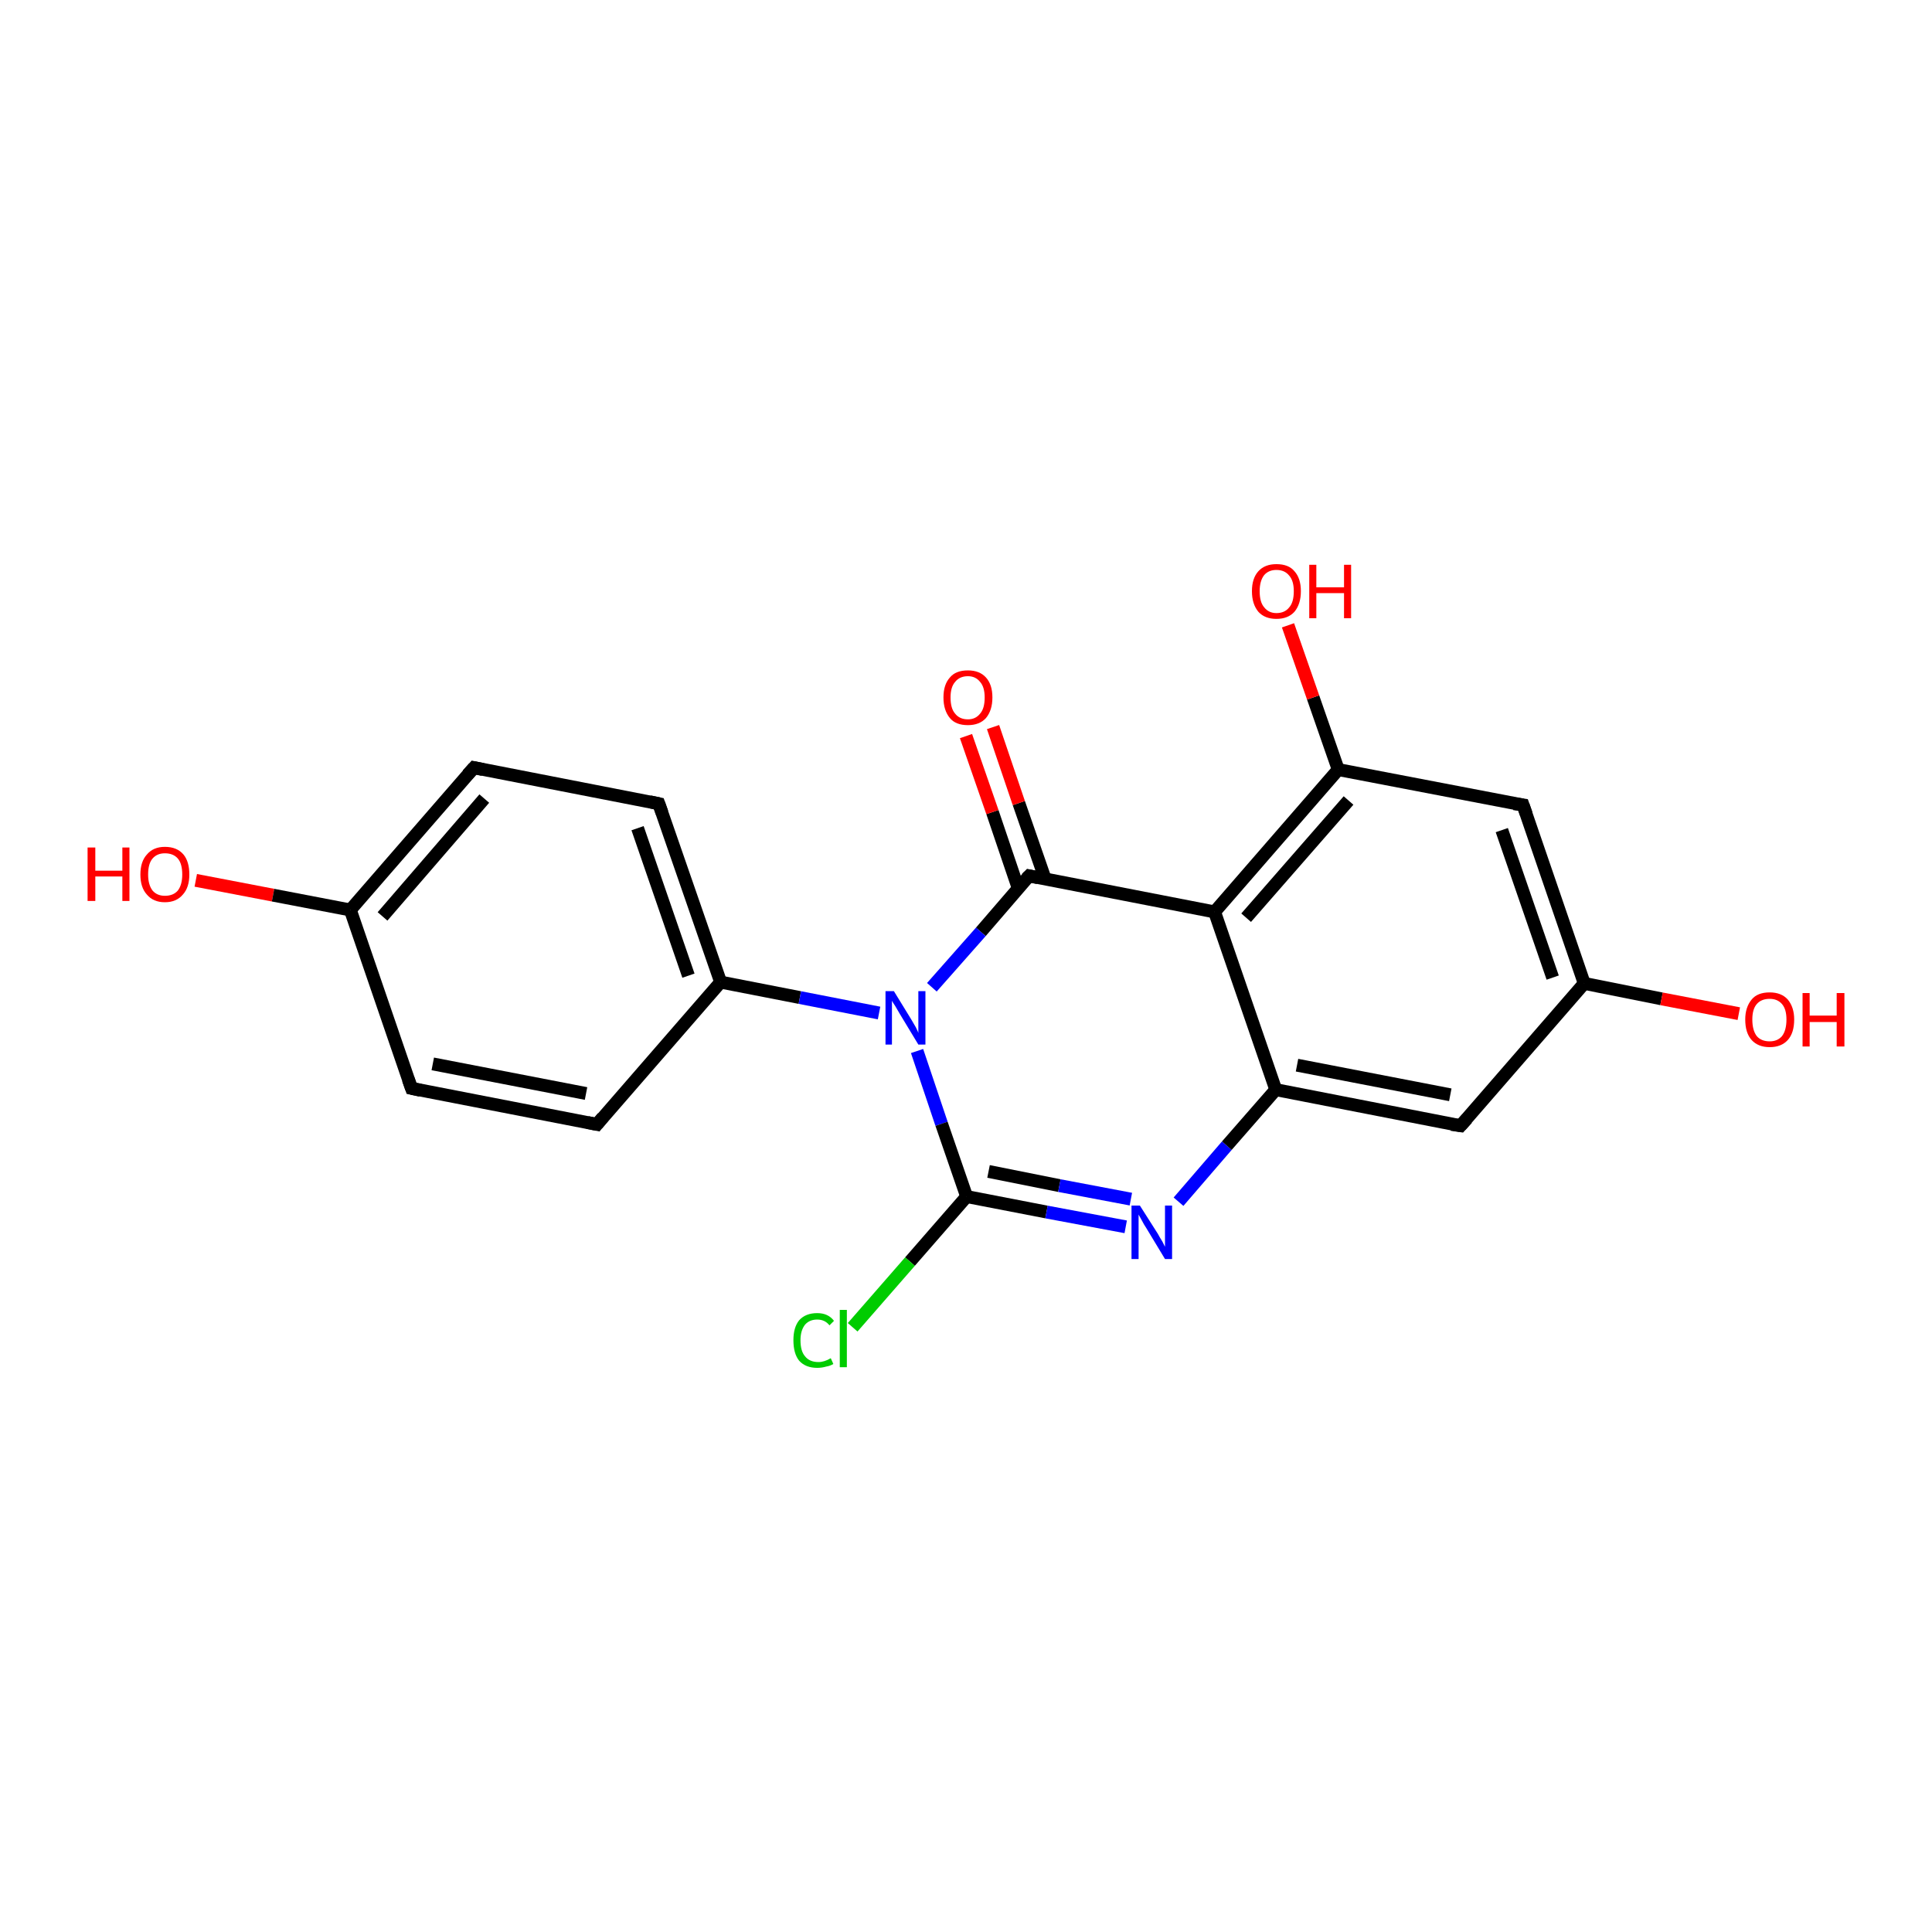 <?xml version='1.0' encoding='iso-8859-1'?>
<svg version='1.1' baseProfile='full'
              xmlns='http://www.w3.org/2000/svg'
                      xmlns:rdkit='http://www.rdkit.org/xml'
                      xmlns:xlink='http://www.w3.org/1999/xlink'
                  xml:space='preserve'
width='300px' height='300px' viewBox='0 0 300 300'>
<!-- END OF HEADER -->
<rect style='opacity:1.0;fill:#FFFFFF;stroke:none' width='300.0' height='300.0' x='0.0' y='0.0'> </rect>
<path class='bond-0 atom-0 atom-1' d='M 30.4,136.7 L 42.4,139.0' style='fill:none;fill-rule:evenodd;stroke:#FF0000;stroke-width:2.0px;stroke-linecap:butt;stroke-linejoin:miter;stroke-opacity:1' />
<path class='bond-0 atom-0 atom-1' d='M 42.4,139.0 L 54.4,141.3' style='fill:none;fill-rule:evenodd;stroke:#000000;stroke-width:2.0px;stroke-linecap:butt;stroke-linejoin:miter;stroke-opacity:1' />
<path class='bond-1 atom-1 atom-2' d='M 54.4,141.3 L 73.6,119.2' style='fill:none;fill-rule:evenodd;stroke:#000000;stroke-width:2.0px;stroke-linecap:butt;stroke-linejoin:miter;stroke-opacity:1' />
<path class='bond-1 atom-1 atom-2' d='M 59.4,142.3 L 75.2,124.0' style='fill:none;fill-rule:evenodd;stroke:#000000;stroke-width:2.0px;stroke-linecap:butt;stroke-linejoin:miter;stroke-opacity:1' />
<path class='bond-2 atom-2 atom-3' d='M 73.6,119.2 L 102.3,124.8' style='fill:none;fill-rule:evenodd;stroke:#000000;stroke-width:2.0px;stroke-linecap:butt;stroke-linejoin:miter;stroke-opacity:1' />
<path class='bond-3 atom-3 atom-4' d='M 102.3,124.8 L 111.9,152.5' style='fill:none;fill-rule:evenodd;stroke:#000000;stroke-width:2.0px;stroke-linecap:butt;stroke-linejoin:miter;stroke-opacity:1' />
<path class='bond-3 atom-3 atom-4' d='M 99.0,128.6 L 106.9,151.5' style='fill:none;fill-rule:evenodd;stroke:#000000;stroke-width:2.0px;stroke-linecap:butt;stroke-linejoin:miter;stroke-opacity:1' />
<path class='bond-4 atom-4 atom-5' d='M 111.9,152.5 L 92.7,174.6' style='fill:none;fill-rule:evenodd;stroke:#000000;stroke-width:2.0px;stroke-linecap:butt;stroke-linejoin:miter;stroke-opacity:1' />
<path class='bond-5 atom-5 atom-6' d='M 92.7,174.6 L 63.9,169.0' style='fill:none;fill-rule:evenodd;stroke:#000000;stroke-width:2.0px;stroke-linecap:butt;stroke-linejoin:miter;stroke-opacity:1' />
<path class='bond-5 atom-5 atom-6' d='M 91.0,169.8 L 67.2,165.2' style='fill:none;fill-rule:evenodd;stroke:#000000;stroke-width:2.0px;stroke-linecap:butt;stroke-linejoin:miter;stroke-opacity:1' />
<path class='bond-6 atom-4 atom-7' d='M 111.9,152.5 L 124.2,154.9' style='fill:none;fill-rule:evenodd;stroke:#000000;stroke-width:2.0px;stroke-linecap:butt;stroke-linejoin:miter;stroke-opacity:1' />
<path class='bond-6 atom-4 atom-7' d='M 124.2,154.9 L 136.5,157.3' style='fill:none;fill-rule:evenodd;stroke:#0000FF;stroke-width:2.0px;stroke-linecap:butt;stroke-linejoin:miter;stroke-opacity:1' />
<path class='bond-7 atom-7 atom-8' d='M 142.4,163.2 L 146.2,174.5' style='fill:none;fill-rule:evenodd;stroke:#0000FF;stroke-width:2.0px;stroke-linecap:butt;stroke-linejoin:miter;stroke-opacity:1' />
<path class='bond-7 atom-7 atom-8' d='M 146.2,174.5 L 150.1,185.8' style='fill:none;fill-rule:evenodd;stroke:#000000;stroke-width:2.0px;stroke-linecap:butt;stroke-linejoin:miter;stroke-opacity:1' />
<path class='bond-8 atom-8 atom-9' d='M 150.1,185.8 L 141.3,195.9' style='fill:none;fill-rule:evenodd;stroke:#000000;stroke-width:2.0px;stroke-linecap:butt;stroke-linejoin:miter;stroke-opacity:1' />
<path class='bond-8 atom-8 atom-9' d='M 141.3,195.9 L 132.4,206.1' style='fill:none;fill-rule:evenodd;stroke:#00CC00;stroke-width:2.0px;stroke-linecap:butt;stroke-linejoin:miter;stroke-opacity:1' />
<path class='bond-9 atom-8 atom-10' d='M 150.1,185.8 L 162.5,188.2' style='fill:none;fill-rule:evenodd;stroke:#000000;stroke-width:2.0px;stroke-linecap:butt;stroke-linejoin:miter;stroke-opacity:1' />
<path class='bond-9 atom-8 atom-10' d='M 162.5,188.2 L 174.8,190.5' style='fill:none;fill-rule:evenodd;stroke:#0000FF;stroke-width:2.0px;stroke-linecap:butt;stroke-linejoin:miter;stroke-opacity:1' />
<path class='bond-9 atom-8 atom-10' d='M 153.5,181.9 L 164.5,184.1' style='fill:none;fill-rule:evenodd;stroke:#000000;stroke-width:2.0px;stroke-linecap:butt;stroke-linejoin:miter;stroke-opacity:1' />
<path class='bond-9 atom-8 atom-10' d='M 164.5,184.1 L 175.6,186.2' style='fill:none;fill-rule:evenodd;stroke:#0000FF;stroke-width:2.0px;stroke-linecap:butt;stroke-linejoin:miter;stroke-opacity:1' />
<path class='bond-10 atom-10 atom-11' d='M 183.0,186.6 L 190.5,177.9' style='fill:none;fill-rule:evenodd;stroke:#0000FF;stroke-width:2.0px;stroke-linecap:butt;stroke-linejoin:miter;stroke-opacity:1' />
<path class='bond-10 atom-10 atom-11' d='M 190.5,177.9 L 198.1,169.2' style='fill:none;fill-rule:evenodd;stroke:#000000;stroke-width:2.0px;stroke-linecap:butt;stroke-linejoin:miter;stroke-opacity:1' />
<path class='bond-11 atom-11 atom-12' d='M 198.1,169.2 L 226.8,174.8' style='fill:none;fill-rule:evenodd;stroke:#000000;stroke-width:2.0px;stroke-linecap:butt;stroke-linejoin:miter;stroke-opacity:1' />
<path class='bond-11 atom-11 atom-12' d='M 201.4,165.4 L 225.2,170.0' style='fill:none;fill-rule:evenodd;stroke:#000000;stroke-width:2.0px;stroke-linecap:butt;stroke-linejoin:miter;stroke-opacity:1' />
<path class='bond-12 atom-12 atom-13' d='M 226.8,174.8 L 246.0,152.7' style='fill:none;fill-rule:evenodd;stroke:#000000;stroke-width:2.0px;stroke-linecap:butt;stroke-linejoin:miter;stroke-opacity:1' />
<path class='bond-13 atom-13 atom-14' d='M 246.0,152.7 L 258.0,155.1' style='fill:none;fill-rule:evenodd;stroke:#000000;stroke-width:2.0px;stroke-linecap:butt;stroke-linejoin:miter;stroke-opacity:1' />
<path class='bond-13 atom-13 atom-14' d='M 258.0,155.1 L 270.0,157.4' style='fill:none;fill-rule:evenodd;stroke:#FF0000;stroke-width:2.0px;stroke-linecap:butt;stroke-linejoin:miter;stroke-opacity:1' />
<path class='bond-14 atom-13 atom-15' d='M 246.0,152.7 L 236.5,125.0' style='fill:none;fill-rule:evenodd;stroke:#000000;stroke-width:2.0px;stroke-linecap:butt;stroke-linejoin:miter;stroke-opacity:1' />
<path class='bond-14 atom-13 atom-15' d='M 241.1,151.8 L 233.2,128.9' style='fill:none;fill-rule:evenodd;stroke:#000000;stroke-width:2.0px;stroke-linecap:butt;stroke-linejoin:miter;stroke-opacity:1' />
<path class='bond-15 atom-15 atom-16' d='M 236.5,125.0 L 207.8,119.5' style='fill:none;fill-rule:evenodd;stroke:#000000;stroke-width:2.0px;stroke-linecap:butt;stroke-linejoin:miter;stroke-opacity:1' />
<path class='bond-16 atom-16 atom-17' d='M 207.8,119.5 L 203.9,108.3' style='fill:none;fill-rule:evenodd;stroke:#000000;stroke-width:2.0px;stroke-linecap:butt;stroke-linejoin:miter;stroke-opacity:1' />
<path class='bond-16 atom-16 atom-17' d='M 203.9,108.3 L 200.0,97.1' style='fill:none;fill-rule:evenodd;stroke:#FF0000;stroke-width:2.0px;stroke-linecap:butt;stroke-linejoin:miter;stroke-opacity:1' />
<path class='bond-17 atom-16 atom-18' d='M 207.8,119.5 L 188.6,141.6' style='fill:none;fill-rule:evenodd;stroke:#000000;stroke-width:2.0px;stroke-linecap:butt;stroke-linejoin:miter;stroke-opacity:1' />
<path class='bond-17 atom-16 atom-18' d='M 209.4,124.3 L 193.5,142.5' style='fill:none;fill-rule:evenodd;stroke:#000000;stroke-width:2.0px;stroke-linecap:butt;stroke-linejoin:miter;stroke-opacity:1' />
<path class='bond-18 atom-18 atom-19' d='M 188.6,141.6 L 159.8,136.0' style='fill:none;fill-rule:evenodd;stroke:#000000;stroke-width:2.0px;stroke-linecap:butt;stroke-linejoin:miter;stroke-opacity:1' />
<path class='bond-19 atom-19 atom-20' d='M 162.3,136.5 L 158.2,124.7' style='fill:none;fill-rule:evenodd;stroke:#000000;stroke-width:2.0px;stroke-linecap:butt;stroke-linejoin:miter;stroke-opacity:1' />
<path class='bond-19 atom-19 atom-20' d='M 158.2,124.7 L 154.2,112.9' style='fill:none;fill-rule:evenodd;stroke:#FF0000;stroke-width:2.0px;stroke-linecap:butt;stroke-linejoin:miter;stroke-opacity:1' />
<path class='bond-19 atom-19 atom-20' d='M 158.1,137.9 L 154.1,126.1' style='fill:none;fill-rule:evenodd;stroke:#000000;stroke-width:2.0px;stroke-linecap:butt;stroke-linejoin:miter;stroke-opacity:1' />
<path class='bond-19 atom-19 atom-20' d='M 154.1,126.1 L 150.0,114.3' style='fill:none;fill-rule:evenodd;stroke:#FF0000;stroke-width:2.0px;stroke-linecap:butt;stroke-linejoin:miter;stroke-opacity:1' />
<path class='bond-20 atom-6 atom-1' d='M 63.9,169.0 L 54.4,141.3' style='fill:none;fill-rule:evenodd;stroke:#000000;stroke-width:2.0px;stroke-linecap:butt;stroke-linejoin:miter;stroke-opacity:1' />
<path class='bond-21 atom-19 atom-7' d='M 159.8,136.0 L 152.3,144.7' style='fill:none;fill-rule:evenodd;stroke:#000000;stroke-width:2.0px;stroke-linecap:butt;stroke-linejoin:miter;stroke-opacity:1' />
<path class='bond-21 atom-19 atom-7' d='M 152.3,144.7 L 144.7,153.3' style='fill:none;fill-rule:evenodd;stroke:#0000FF;stroke-width:2.0px;stroke-linecap:butt;stroke-linejoin:miter;stroke-opacity:1' />
<path class='bond-22 atom-18 atom-11' d='M 188.6,141.6 L 198.1,169.2' style='fill:none;fill-rule:evenodd;stroke:#000000;stroke-width:2.0px;stroke-linecap:butt;stroke-linejoin:miter;stroke-opacity:1' />
<path d='M 72.6,120.3 L 73.6,119.2 L 75.0,119.5' style='fill:none;stroke:#000000;stroke-width:2.0px;stroke-linecap:butt;stroke-linejoin:miter;stroke-opacity:1;' />
<path d='M 100.9,124.5 L 102.3,124.8 L 102.8,126.2' style='fill:none;stroke:#000000;stroke-width:2.0px;stroke-linecap:butt;stroke-linejoin:miter;stroke-opacity:1;' />
<path d='M 93.6,173.5 L 92.7,174.6 L 91.2,174.3' style='fill:none;stroke:#000000;stroke-width:2.0px;stroke-linecap:butt;stroke-linejoin:miter;stroke-opacity:1;' />
<path d='M 65.3,169.3 L 63.9,169.0 L 63.4,167.6' style='fill:none;stroke:#000000;stroke-width:2.0px;stroke-linecap:butt;stroke-linejoin:miter;stroke-opacity:1;' />
<path d='M 225.4,174.6 L 226.8,174.8 L 227.8,173.7' style='fill:none;stroke:#000000;stroke-width:2.0px;stroke-linecap:butt;stroke-linejoin:miter;stroke-opacity:1;' />
<path d='M 237.0,126.4 L 236.5,125.0 L 235.1,124.8' style='fill:none;stroke:#000000;stroke-width:2.0px;stroke-linecap:butt;stroke-linejoin:miter;stroke-opacity:1;' />
<path d='M 161.2,136.3 L 159.8,136.0 L 159.4,136.4' style='fill:none;stroke:#000000;stroke-width:2.0px;stroke-linecap:butt;stroke-linejoin:miter;stroke-opacity:1;' />
<path class='atom-0' d='M 13.6 131.6
L 14.8 131.6
L 14.8 135.2
L 19.0 135.2
L 19.0 131.6
L 20.1 131.6
L 20.1 139.9
L 19.0 139.9
L 19.0 136.1
L 14.8 136.1
L 14.8 139.9
L 13.6 139.9
L 13.6 131.6
' fill='#FF0000'/>
<path class='atom-0' d='M 21.8 135.8
Q 21.8 133.8, 22.8 132.7
Q 23.8 131.5, 25.6 131.5
Q 27.5 131.5, 28.5 132.7
Q 29.4 133.8, 29.4 135.8
Q 29.4 137.8, 28.4 138.9
Q 27.4 140.1, 25.6 140.1
Q 23.8 140.1, 22.8 138.9
Q 21.8 137.8, 21.8 135.8
M 25.6 139.1
Q 26.9 139.1, 27.6 138.3
Q 28.3 137.4, 28.3 135.8
Q 28.3 134.1, 27.6 133.3
Q 26.9 132.5, 25.6 132.5
Q 24.4 132.5, 23.7 133.3
Q 23.0 134.1, 23.0 135.8
Q 23.0 137.4, 23.7 138.3
Q 24.4 139.1, 25.6 139.1
' fill='#FF0000'/>
<path class='atom-7' d='M 138.8 153.9
L 141.5 158.3
Q 141.8 158.8, 142.2 159.5
Q 142.6 160.3, 142.6 160.4
L 142.6 153.9
L 143.7 153.9
L 143.7 162.2
L 142.6 162.2
L 139.7 157.4
Q 139.4 156.9, 139.0 156.2
Q 138.6 155.6, 138.5 155.4
L 138.5 162.2
L 137.5 162.2
L 137.5 153.9
L 138.8 153.9
' fill='#0000FF'/>
<path class='atom-9' d='M 123.2 208.1
Q 123.2 206.1, 124.1 205.0
Q 125.1 203.9, 126.9 203.9
Q 128.6 203.9, 129.5 205.1
L 128.8 205.8
Q 128.1 204.9, 126.9 204.9
Q 125.7 204.9, 125.0 205.7
Q 124.3 206.6, 124.3 208.1
Q 124.3 209.8, 125.0 210.6
Q 125.7 211.5, 127.1 211.5
Q 128.0 211.5, 129.0 210.9
L 129.4 211.8
Q 128.9 212.1, 128.3 212.2
Q 127.6 212.4, 126.9 212.4
Q 125.1 212.4, 124.1 211.3
Q 123.2 210.2, 123.2 208.1
' fill='#00CC00'/>
<path class='atom-9' d='M 130.4 203.4
L 131.5 203.4
L 131.5 212.3
L 130.4 212.3
L 130.4 203.4
' fill='#00CC00'/>
<path class='atom-10' d='M 177.0 187.2
L 179.8 191.6
Q 180.0 192.0, 180.5 192.8
Q 180.9 193.6, 180.9 193.6
L 180.9 187.2
L 182.0 187.2
L 182.0 195.5
L 180.9 195.5
L 178.0 190.7
Q 177.6 190.1, 177.3 189.5
Q 176.9 188.8, 176.8 188.6
L 176.8 195.5
L 175.7 195.5
L 175.7 187.2
L 177.0 187.2
' fill='#0000FF'/>
<path class='atom-14' d='M 271.0 158.3
Q 271.0 156.4, 272.0 155.2
Q 272.9 154.1, 274.8 154.1
Q 276.6 154.1, 277.6 155.2
Q 278.6 156.4, 278.6 158.3
Q 278.6 160.4, 277.6 161.5
Q 276.6 162.6, 274.8 162.6
Q 273.0 162.6, 272.0 161.5
Q 271.0 160.4, 271.0 158.3
M 274.8 161.7
Q 276.0 161.7, 276.7 160.9
Q 277.4 160.0, 277.4 158.3
Q 277.4 156.7, 276.7 155.9
Q 276.0 155.1, 274.8 155.1
Q 273.5 155.1, 272.8 155.9
Q 272.1 156.7, 272.1 158.3
Q 272.1 160.0, 272.8 160.9
Q 273.5 161.7, 274.8 161.7
' fill='#FF0000'/>
<path class='atom-14' d='M 279.9 154.2
L 281.0 154.2
L 281.0 157.7
L 285.2 157.7
L 285.2 154.2
L 286.4 154.2
L 286.4 162.5
L 285.2 162.5
L 285.2 158.7
L 281.0 158.7
L 281.0 162.5
L 279.9 162.5
L 279.9 154.2
' fill='#FF0000'/>
<path class='atom-17' d='M 194.4 91.8
Q 194.4 89.8, 195.4 88.7
Q 196.4 87.6, 198.2 87.6
Q 200.1 87.6, 201.0 88.7
Q 202.0 89.8, 202.0 91.8
Q 202.0 93.8, 201.0 95.0
Q 200.0 96.1, 198.2 96.1
Q 196.4 96.1, 195.4 95.0
Q 194.4 93.8, 194.4 91.8
M 198.2 95.2
Q 199.5 95.2, 200.2 94.3
Q 200.9 93.5, 200.9 91.8
Q 200.9 90.2, 200.2 89.4
Q 199.5 88.5, 198.2 88.5
Q 197.0 88.5, 196.3 89.3
Q 195.6 90.2, 195.6 91.8
Q 195.6 93.5, 196.3 94.3
Q 197.0 95.2, 198.2 95.2
' fill='#FF0000'/>
<path class='atom-17' d='M 203.3 87.7
L 204.4 87.7
L 204.4 91.2
L 208.7 91.2
L 208.7 87.7
L 209.8 87.7
L 209.8 96.0
L 208.7 96.0
L 208.7 92.1
L 204.4 92.1
L 204.4 96.0
L 203.3 96.0
L 203.3 87.7
' fill='#FF0000'/>
<path class='atom-20' d='M 146.5 108.3
Q 146.5 106.3, 147.5 105.2
Q 148.4 104.1, 150.3 104.1
Q 152.1 104.1, 153.1 105.2
Q 154.1 106.3, 154.1 108.3
Q 154.1 110.3, 153.1 111.5
Q 152.1 112.6, 150.3 112.6
Q 148.4 112.6, 147.5 111.5
Q 146.5 110.3, 146.5 108.3
M 150.3 111.7
Q 151.5 111.7, 152.2 110.8
Q 152.9 110.0, 152.9 108.3
Q 152.9 106.7, 152.2 105.9
Q 151.5 105.0, 150.3 105.0
Q 149.0 105.0, 148.3 105.9
Q 147.6 106.7, 147.6 108.3
Q 147.6 110.0, 148.3 110.8
Q 149.0 111.7, 150.3 111.7
' fill='#FF0000'/>
</svg>
